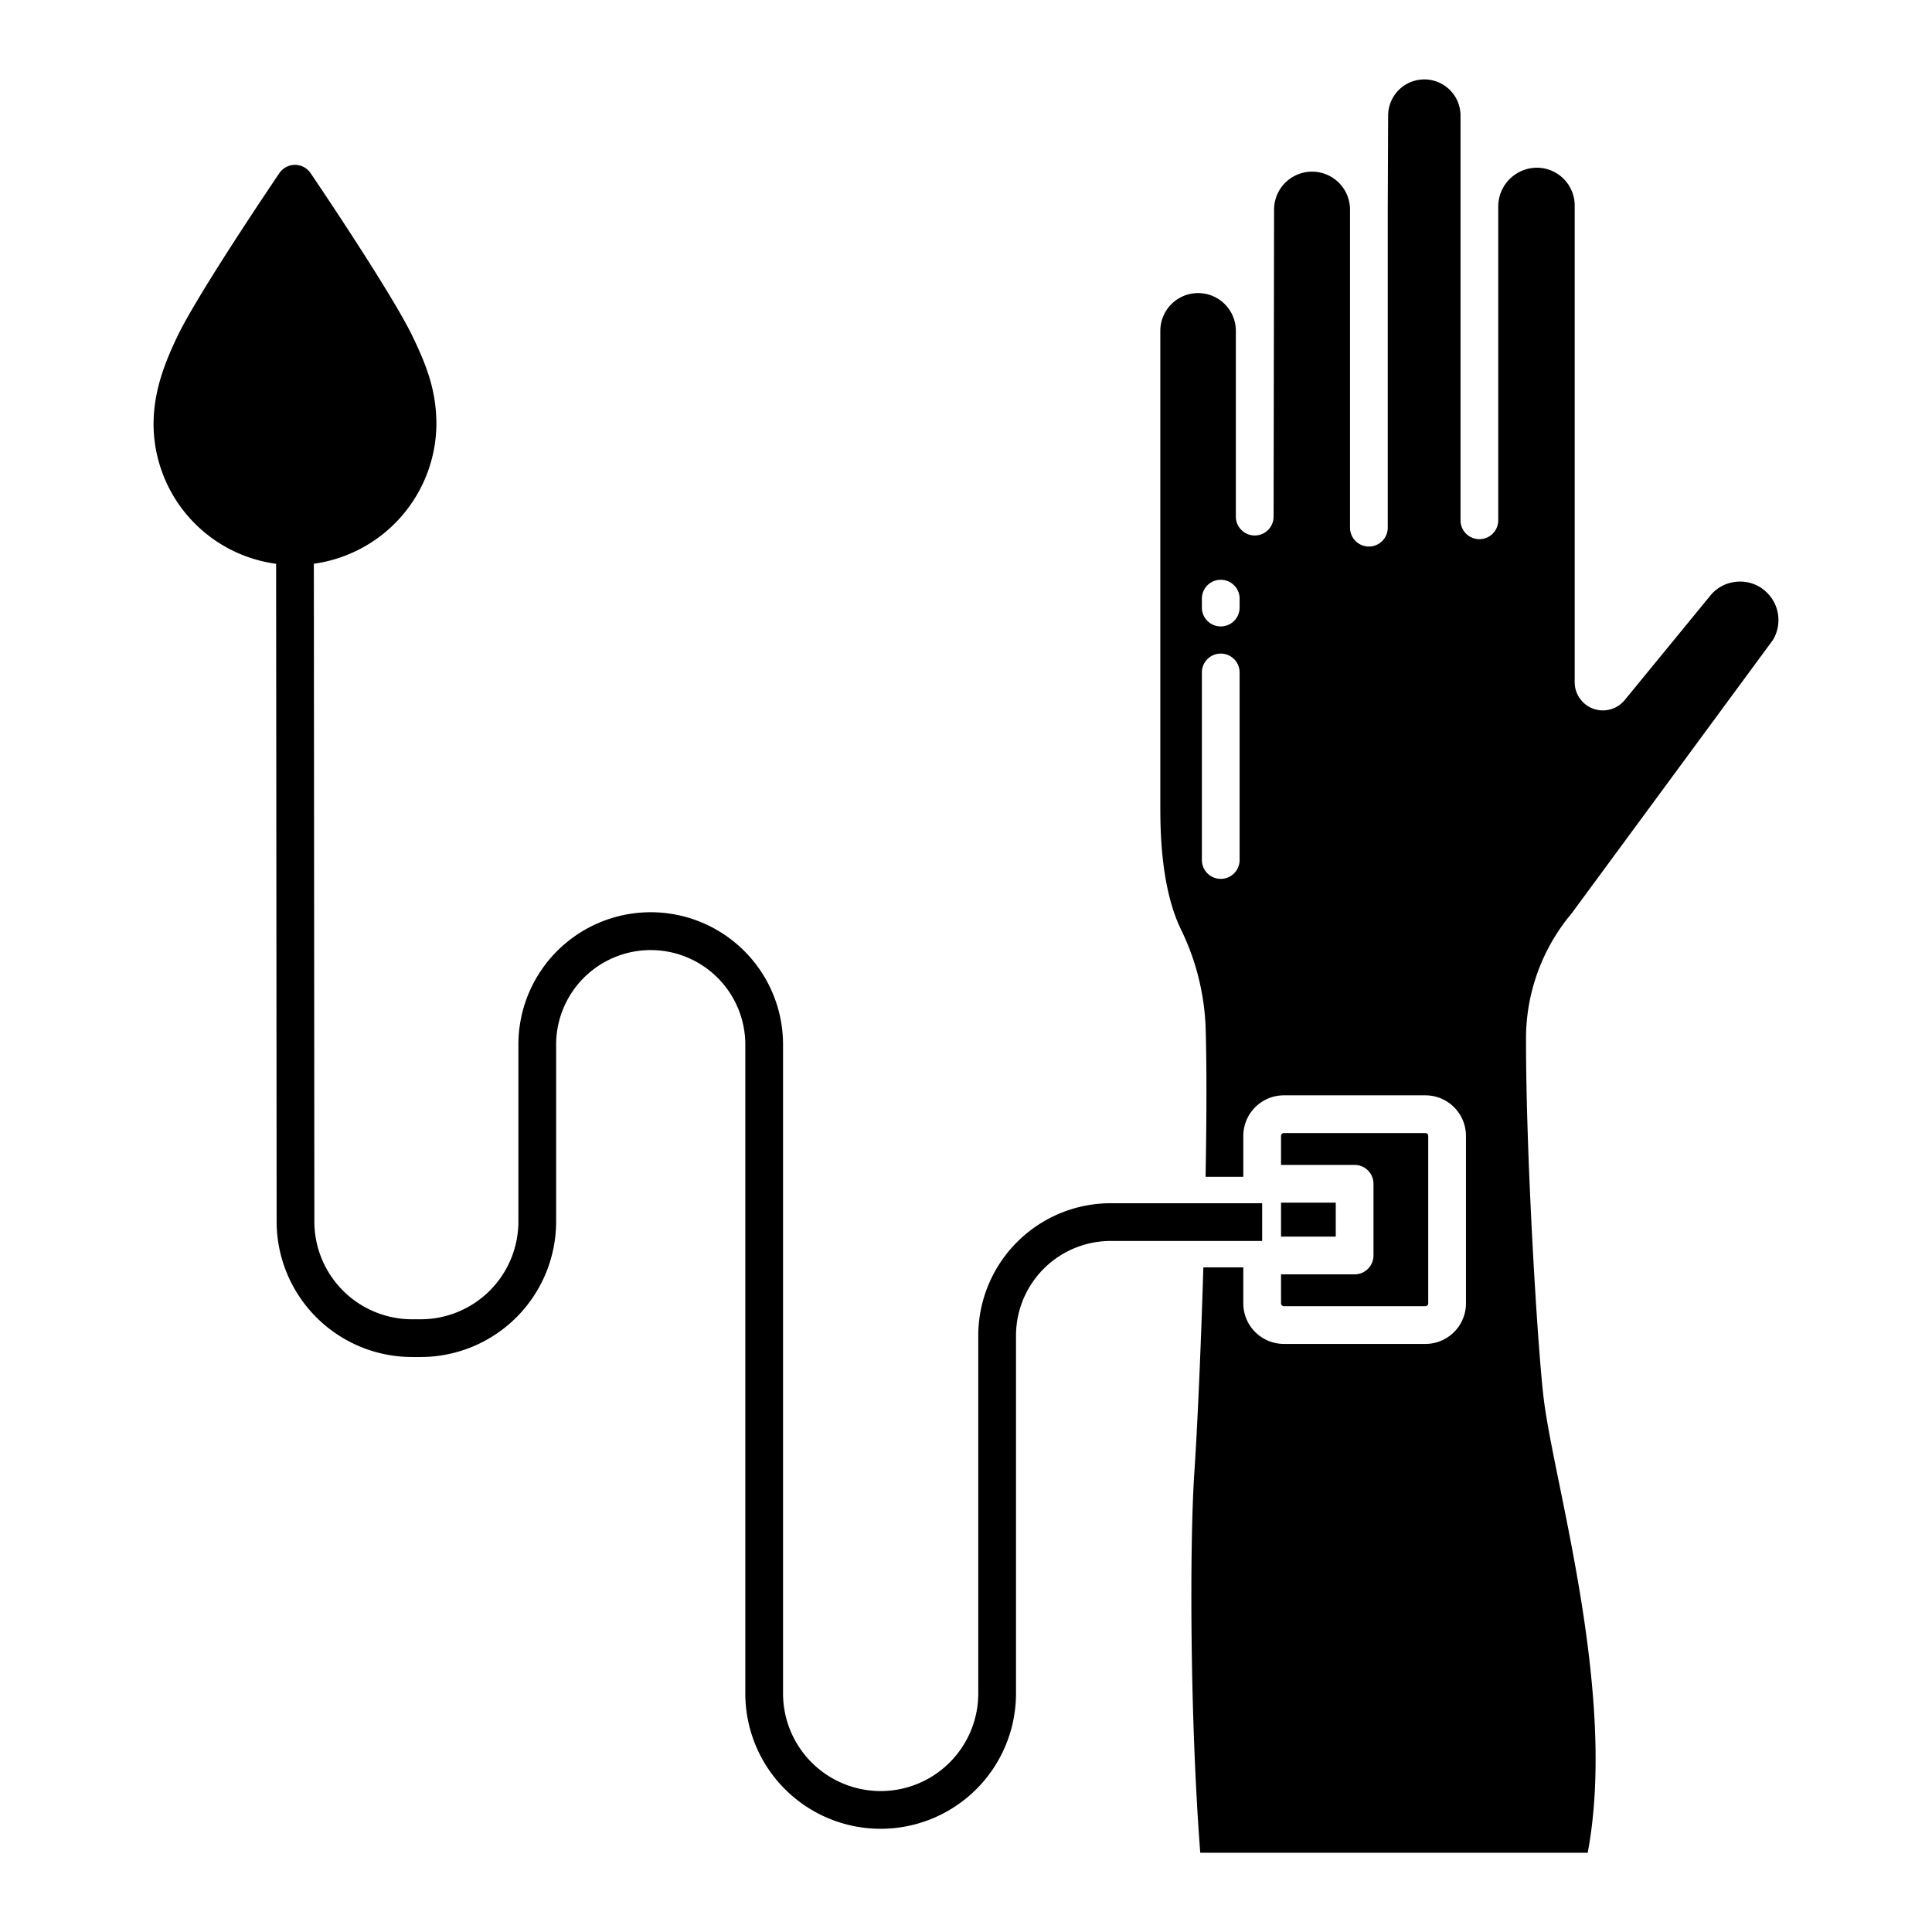 <svg id="Layer_1" height="512" viewBox="0 0 512 512" width="512" xmlns="http://www.w3.org/2000/svg" data-name="Layer 1"><path d="m339.487 345.409a.746.746 0 0 0 .745.745h37.516a.746.746 0 0 0 .746-.745v-44.389a.747.747 0 0 0 -.746-.746h-37.516a.746.746 0 0 0 -.745.746v7.695h19.5a5 5 0 0 1 5 5v19a5 5 0 0 1 -5 5h-19.5z"/><path d="m339.487 318.715h14.503v8.998h-14.503z"/><path d="m460.745 154.136a10.055 10.055 0 0 0 -7.507 3.723l-22.678 27.67a7.472 7.472 0 0 1 -13.25-4.739v-126.323a10.027 10.027 0 0 0 -10.01-10.022 10.288 10.288 0 0 0 -10.247 10.055v83.387a5 5 0 0 1 -10 0v-107.287a9.592 9.592 0 0 0 -19.183-.093l-.1 25.008v84.325a5 5 0 0 1 -10 0v-84.34a10.064 10.064 0 0 0 -20.127-.075l-.128 81.486a5 5 0 1 1 -10 0v-49.231a10.009 10.009 0 1 0 -20.018 0v125.692c0 5.972 0 21.835 5.569 33.136a64.789 64.789 0 0 1 6.476 27.148c.273 10.3.209 23.852-.052 38.211h10v-10.847a10.758 10.758 0 0 1 10.745-10.746h37.516a10.758 10.758 0 0 1 10.746 10.746v44.389a10.757 10.757 0 0 1 -10.746 10.745h-37.519a10.758 10.758 0 0 1 -10.745-10.745v-9.542h-10.587c-.671 22.226-1.628 43.213-2.378 54.211-1.261 18.491-1.225 64.741 1.556 100.922h102.678c5.941-31.48-2.086-70.954-7.471-97.431-1.9-9.332-3.537-17.391-4.244-23.377-1.565-13.247-4.668-63.6-4.633-94.949a51.549 51.549 0 0 1 12.1-33.195l53.326-72.438a10.209 10.209 0 0 0 -1.334-12.31 10.015 10.015 0 0 0 -7.755-3.164zm-132.234 73.773a5 5 0 1 1 -10 0v-49.7a5 5 0 0 1 10 0zm0-66.9a5 5 0 1 1 -10 0v-2.362a5 5 0 0 1 10 0z"/><path d="m109.177 359.623h2.335a35.922 35.922 0 0 0 35.868-35.894v-46.722a25.068 25.068 0 1 1 50.135 0v171.772a35.868 35.868 0 1 0 71.736 0v-94.818a25.109 25.109 0 0 1 25.067-25.094h40.169v-10h-40.169a35.12 35.12 0 0 0 -35.067 35.094v94.818a25.868 25.868 0 1 1 -51.736 0v-171.772a35.068 35.068 0 1 0 -70.135 0v46.722a25.911 25.911 0 0 1 -25.868 25.894h-2.335a25.91 25.91 0 0 1 -25.867-25.9l-.137-174.323a37.657 37.657 0 0 0 32.479-36.869v-.031c0-9.28-2.8-15.949-6.19-23.095-5.424-11.437-26.262-42.214-27.151-43.518a5 5 0 0 0 -4.137-2.194 5 5 0 0 0 -4.137 2.191c-.888 1.308-21.807 32.164-27.161 43.533-2.991 6.356-6.183 13.906-6.183 23.115a37.474 37.474 0 0 0 32.481 36.88l.137 174.317a35.921 35.921 0 0 0 35.866 35.894z"/></svg>